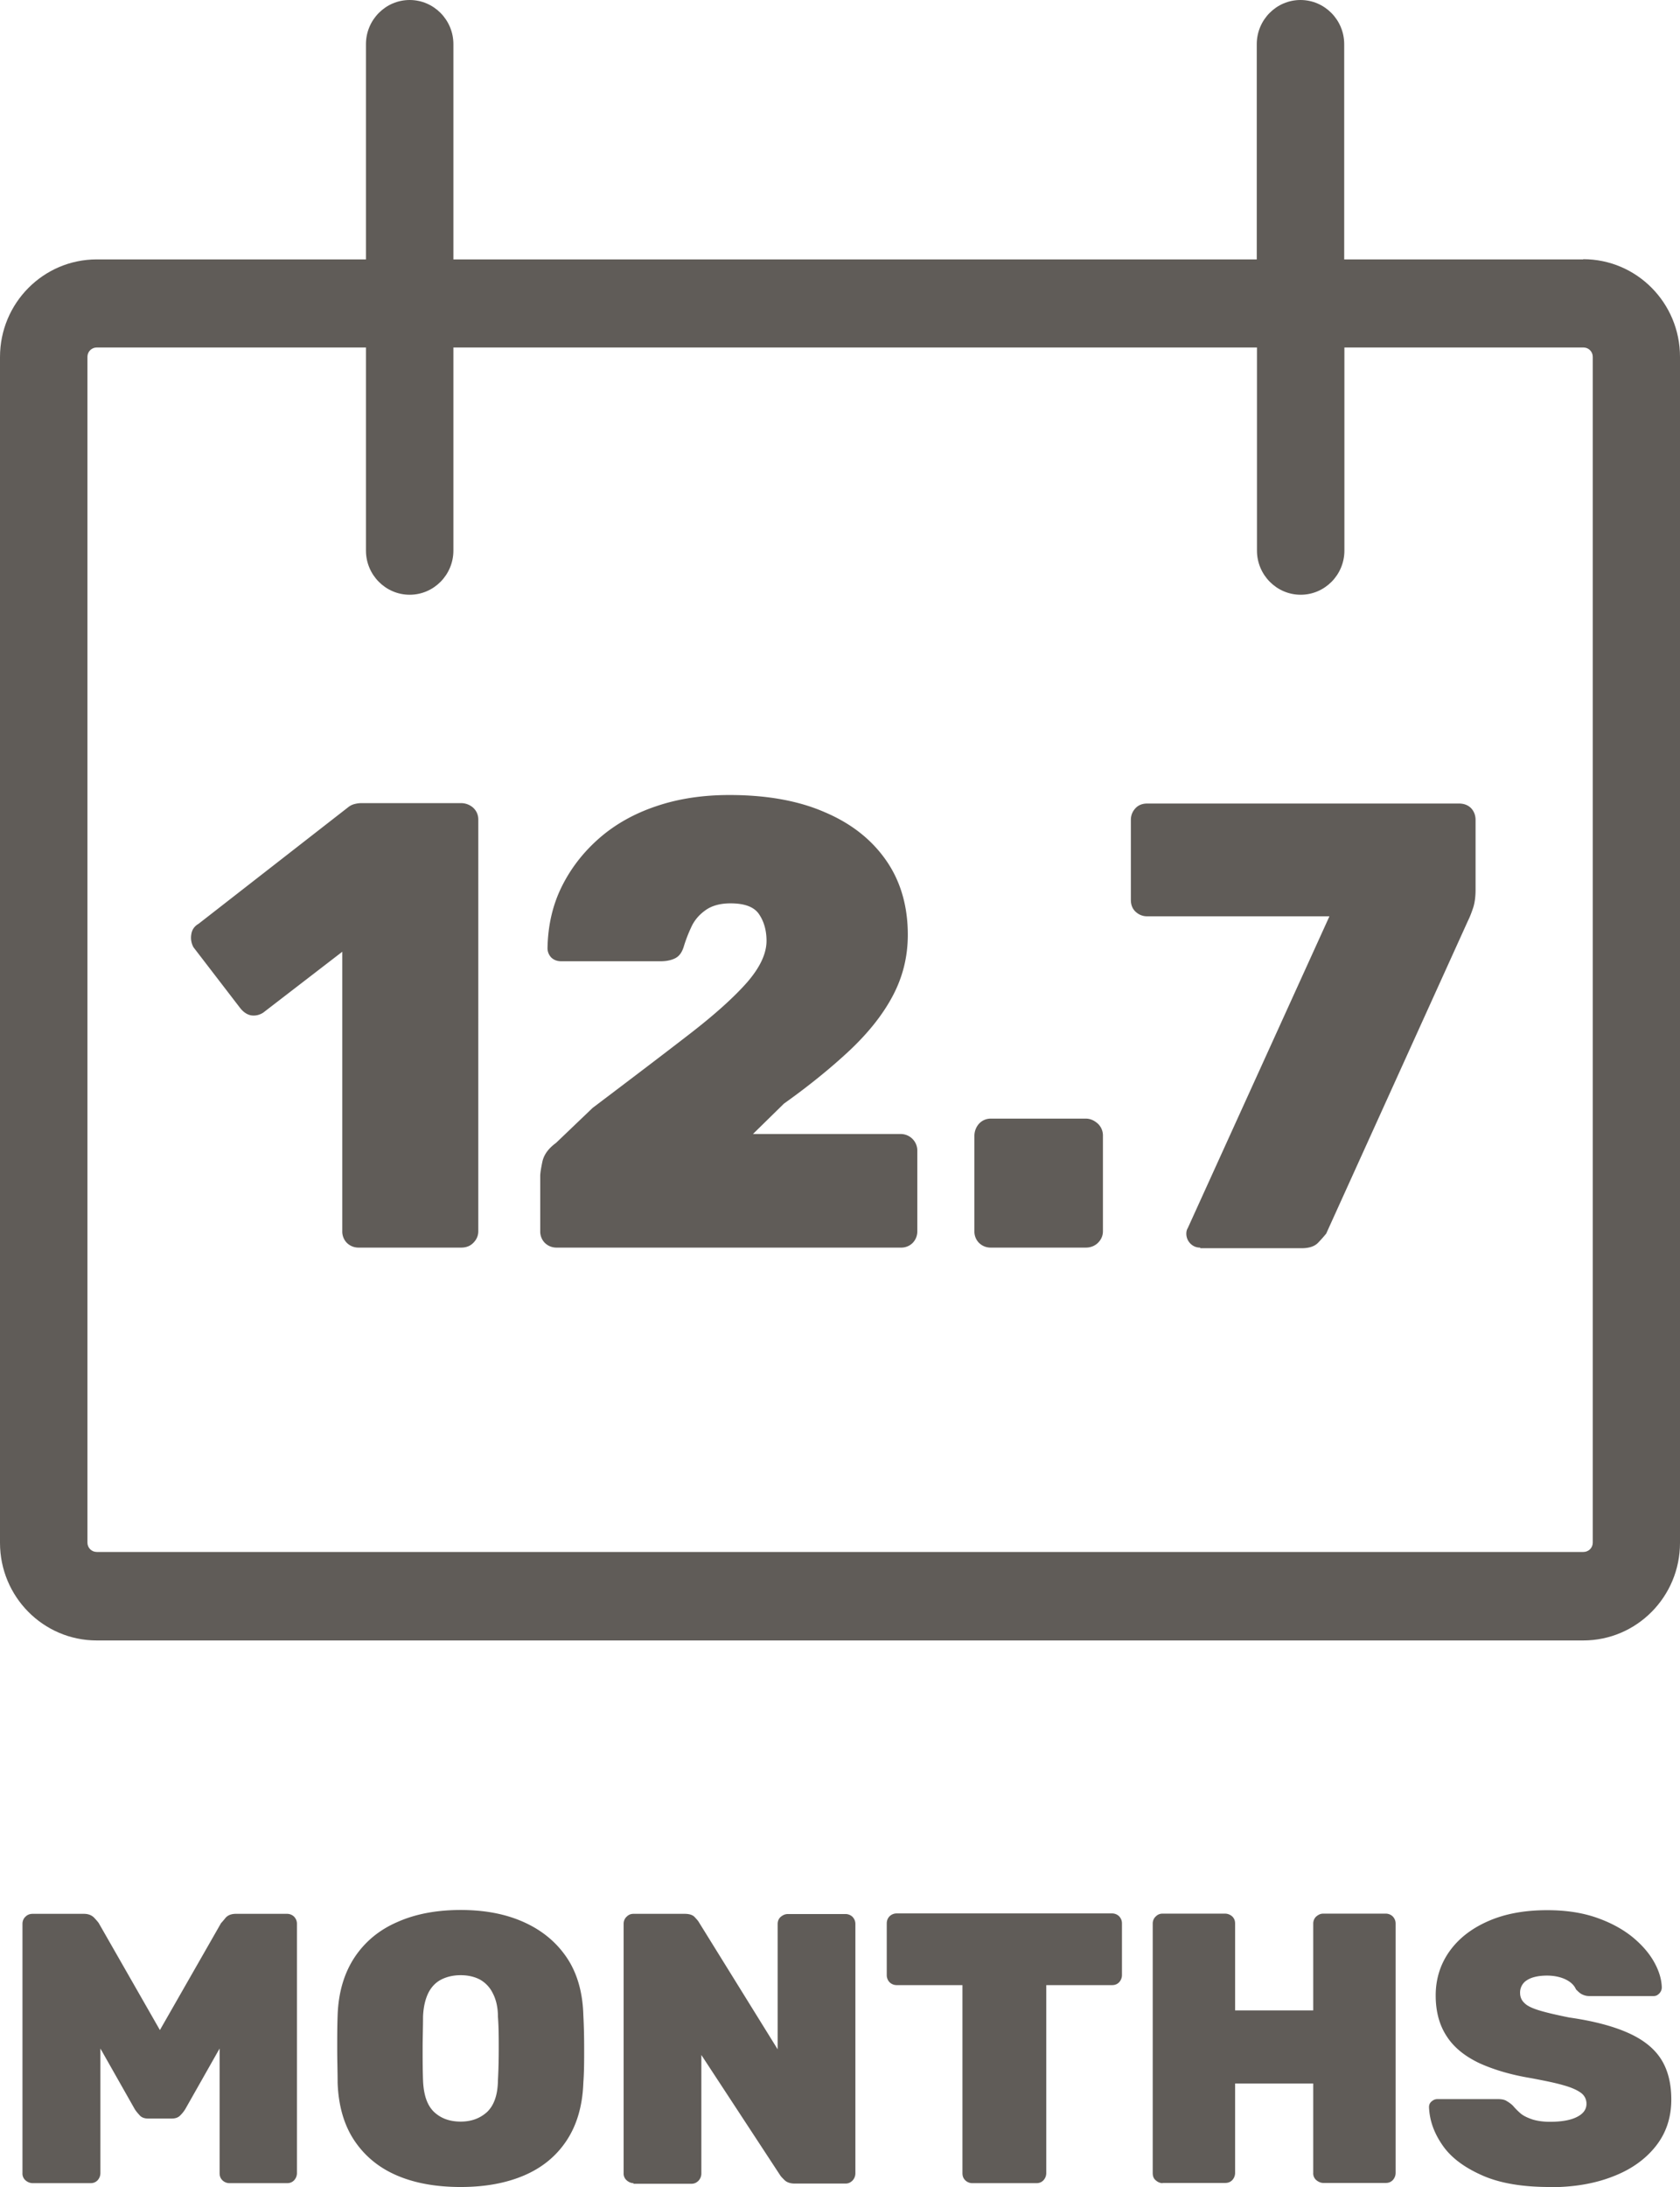 <svg id="prefix__Layer_1" data-name="Layer 1" xmlns="http://www.w3.org/2000/svg" viewBox="0 0 83 108"><defs><style>.prefix__cls-1{fill:#605c58}</style></defs><path class="prefix__cls-1" d="M78.22 12.81H66.41V2.18c0-1.2-.97-2.18-2.16-2.18s-2.16.98-2.16 2.18v10.63H22.4V2.18C22.4.98 21.43 0 20.24 0s-2.16.98-2.16 2.18v10.63H4.78C2.14 12.81 0 14.97 0 17.63v58.56c0 2.66 2.14 4.82 4.78 4.82h73.44c2.64 0 4.78-2.16 4.78-4.82V17.62c0-2.66-2.14-4.82-4.78-4.82zm.47 63.37c0 .26-.21.46-.46.46H4.78c-.26 0-.46-.21-.46-.46V17.62c0-.26.21-.46.46-.46h13.3v10.03c0 1.2.97 2.18 2.16 2.18s2.16-.98 2.16-2.18V17.16h39.7v10.03c0 1.2.97 2.18 2.16 2.18s2.16-.98 2.16-2.18V17.16h11.81c.26 0 .46.21.46.46v58.56z"/><path class="prefix__cls-1" d="M17.72 61.61c-.23 0-.42-.08-.58-.23a.8.8 0 01-.23-.58V47L13 50.01c-.21.13-.41.16-.6.13-.2-.04-.38-.16-.55-.38l-2.29-2.98a.968.968 0 01-.11-.63c.03-.23.15-.41.36-.53l7.37-5.74c.11-.09.21-.14.32-.17.11-.03.23-.05.37-.05h4.91a.9.9 0 01.6.23c.16.15.25.35.25.58V60.8c0 .23-.09.42-.25.58s-.36.23-.6.23h-5.07zM27.5 61.61c-.23 0-.42-.08-.58-.23a.8.8 0 01-.23-.58v-2.73c0-.14.04-.39.11-.72.08-.34.3-.64.67-.91l1.81-1.73c1.92-1.45 3.5-2.65 4.78-3.64 1.27-.98 2.22-1.84 2.86-2.57.63-.73.95-1.41.95-2.04 0-.5-.12-.94-.36-1.3-.24-.37-.71-.55-1.42-.55-.52 0-.94.12-1.25.35-.32.23-.55.51-.7.85a7.1 7.1 0 00-.36.94c-.09.29-.23.48-.44.58-.21.1-.45.14-.72.14h-4.88c-.21 0-.37-.06-.5-.18a.665.665 0 01-.19-.47c.02-1.11.25-2.12.7-3.03.45-.91 1.07-1.71 1.86-2.4s1.74-1.22 2.82-1.58c1.09-.37 2.29-.55 3.61-.55 1.83 0 3.41.28 4.71.85 1.32.56 2.32 1.36 3.03 2.38.71 1.02 1.07 2.25 1.07 3.67 0 1.09-.25 2.09-.75 3.03s-1.21 1.82-2.12 2.68c-.92.86-2 1.74-3.25 2.63L37.2 56h7.31a.822.822 0 01.81.85v3.95c0 .23-.08.42-.23.58a.8.8 0 01-.58.23H27.47zM48.95 61.61c-.23 0-.42-.08-.58-.23a.8.8 0 01-.23-.58v-4.71a.9.9 0 01.23-.6c.15-.16.35-.25.58-.25h4.69c.23 0 .42.09.6.25a.8.8 0 01.25.6v4.71c0 .23-.09.42-.25.58-.16.15-.36.23-.6.23h-4.69zM59.29 61.61c-.19 0-.35-.07-.48-.2a.69.69 0 01-.2-.48c0-.11.02-.2.07-.28l7-15.4h-9c-.23 0-.42-.08-.58-.23s-.23-.35-.23-.58v-3.95c0-.23.08-.42.23-.58s.35-.23.58-.23h15.4c.25 0 .45.08.6.23.14.15.22.35.22.58v3.45c0 .34-.04.63-.11.86-.08.24-.16.46-.27.68l-7 15.44c-.09.11-.21.25-.39.44-.18.19-.45.28-.83.28h-5v-.02zM1.62 107.81c-.13 0-.26-.05-.36-.14a.442.442 0 01-.15-.36V95c0-.13.05-.26.15-.35.1-.1.22-.14.36-.14h2.52c.23 0 .39.07.51.19.12.13.19.21.23.27l3.02 5.28 3.02-5.28s.12-.13.23-.27c.12-.13.29-.19.51-.19h2.52a.5.5 0 01.35.14c.09.1.14.21.14.35v12.31c0 .14-.05.26-.14.36-.1.1-.21.14-.35.14h-2.84a.5.5 0 01-.35-.14c-.1-.1-.14-.21-.14-.36v-6.15l-1.7 3c-.07.11-.14.2-.25.31-.11.11-.25.15-.43.15H7.32c-.17 0-.32-.05-.41-.15-.1-.11-.18-.2-.25-.31l-1.7-3v6.15c0 .14-.05.26-.14.36-.1.1-.21.14-.35.14H1.62zM22.76 108c-1.21 0-2.27-.19-3.15-.57-.89-.38-1.59-.96-2.1-1.72s-.79-1.72-.83-2.86c0-.53-.02-1.08-.02-1.65s0-1.13.02-1.68c.04-1.13.32-2.07.83-2.85.51-.77 1.21-1.36 2.11-1.75.89-.4 1.94-.6 3.14-.6s2.23.2 3.12.6c.89.4 1.6.98 2.12 1.75s.79 1.73.82 2.85c.03.56.04 1.12.04 1.68s0 1.11-.04 1.65c-.04 1.14-.32 2.09-.83 2.86s-1.21 1.34-2.1 1.72c-.89.38-1.93.57-3.13.57zm0-3.23c.53 0 .96-.16 1.31-.48.34-.33.52-.84.53-1.55.03-.55.04-1.07.04-1.59s0-1.03-.04-1.57c0-.47-.1-.86-.26-1.16a1.54 1.54 0 00-.64-.67c-.27-.14-.59-.21-.94-.21s-.67.07-.95.21c-.28.14-.5.37-.65.67-.15.31-.24.69-.26 1.16 0 .53-.02 1.05-.02 1.57s0 1.04.02 1.59c.03.71.2 1.22.54 1.55.34.32.77.48 1.32.48h.02zM31.3 107.81c-.12 0-.24-.05-.34-.14a.442.442 0 01-.15-.36V95c0-.13.05-.26.15-.35.1-.1.21-.14.34-.14h2.52c.23 0 .39.05.49.15.1.11.17.18.21.25l3.9 6.29v-6.19c0-.14.05-.26.15-.35.11-.09.22-.14.36-.14h2.84a.5.5 0 01.35.14c.09.1.14.21.14.35v12.31c0 .14-.05.26-.14.36-.1.1-.21.15-.35.15h-2.5c-.23 0-.39-.06-.5-.16-.11-.11-.18-.18-.22-.24l-3.9-5.95v5.85c0 .14-.05.26-.14.36-.1.1-.21.15-.35.15h-2.87zM48.04 107.81a.5.5 0 01-.35-.14c-.1-.1-.14-.21-.14-.36v-9.28H44.3a.5.5 0 01-.35-.14.506.506 0 01-.14-.36v-2.55c0-.14.05-.26.14-.35a.5.5 0 01.35-.14h10.64a.5.5 0 01.35.14c.09.1.14.21.14.35v2.55c0 .14-.05.26-.14.36-.1.1-.21.14-.35.14h-3.25v9.28c0 .14-.05.26-.14.36-.1.1-.21.14-.35.14h-3.15zM57.44 107.81c-.12 0-.24-.05-.34-.14-.11-.09-.15-.21-.15-.37V94.99c0-.13.05-.26.15-.35.1-.1.21-.14.34-.14h3.08c.13 0 .26.05.36.14.1.1.14.21.14.35v4.29h3.86v-4.29c0-.13.05-.26.15-.35.11-.09.21-.14.35-.14h3.08a.5.5 0 01.35.14c.09.1.14.21.14.35v12.31c0 .14-.05.26-.14.36-.1.1-.21.14-.35.14h-3.08c-.12 0-.24-.05-.35-.14a.442.442 0 01-.15-.36v-4.41h-3.86v4.41c0 .14-.05.26-.14.36-.1.1-.21.14-.36.14h-3.08zM76.56 108c-1.32 0-2.43-.18-3.3-.56-.87-.38-1.54-.86-1.97-1.47-.43-.61-.66-1.23-.69-1.91 0-.12.04-.21.12-.28.08-.07.17-.12.29-.12h3.01c.17 0 .32.03.41.09.1.06.21.13.32.24.12.14.25.27.39.39.15.12.35.21.59.29.24.07.52.11.84.11.58 0 1.03-.08 1.34-.24.32-.16.47-.38.47-.65 0-.21-.09-.4-.26-.53s-.46-.27-.86-.38c-.4-.12-.95-.23-1.64-.36-.97-.16-1.81-.41-2.52-.73-.7-.33-1.25-.76-1.61-1.31-.37-.55-.56-1.23-.56-2.04s.23-1.55.69-2.19c.46-.64 1.1-1.13 1.93-1.49.83-.36 1.79-.53 2.89-.53.91 0 1.71.12 2.41.36.7.24 1.29.56 1.77.94.48.39.84.8 1.09 1.24.25.44.38.87.39 1.27 0 .12-.04.21-.12.3-.09.09-.17.13-.28.13h-3.16a.78.78 0 01-.37-.08c-.11-.05-.2-.14-.31-.25-.07-.17-.22-.34-.47-.47-.25-.13-.58-.21-.96-.21-.43 0-.76.08-.98.22a.71.71 0 00-.35.64c0 .19.07.36.21.49.13.14.38.26.74.37.36.11.84.22 1.48.35 1.2.17 2.17.43 2.91.76.74.33 1.28.76 1.62 1.29.34.53.51 1.2.51 2 0 .9-.26 1.67-.78 2.32-.52.65-1.23 1.15-2.13 1.49-.9.35-1.93.52-3.09.52z"/></svg>